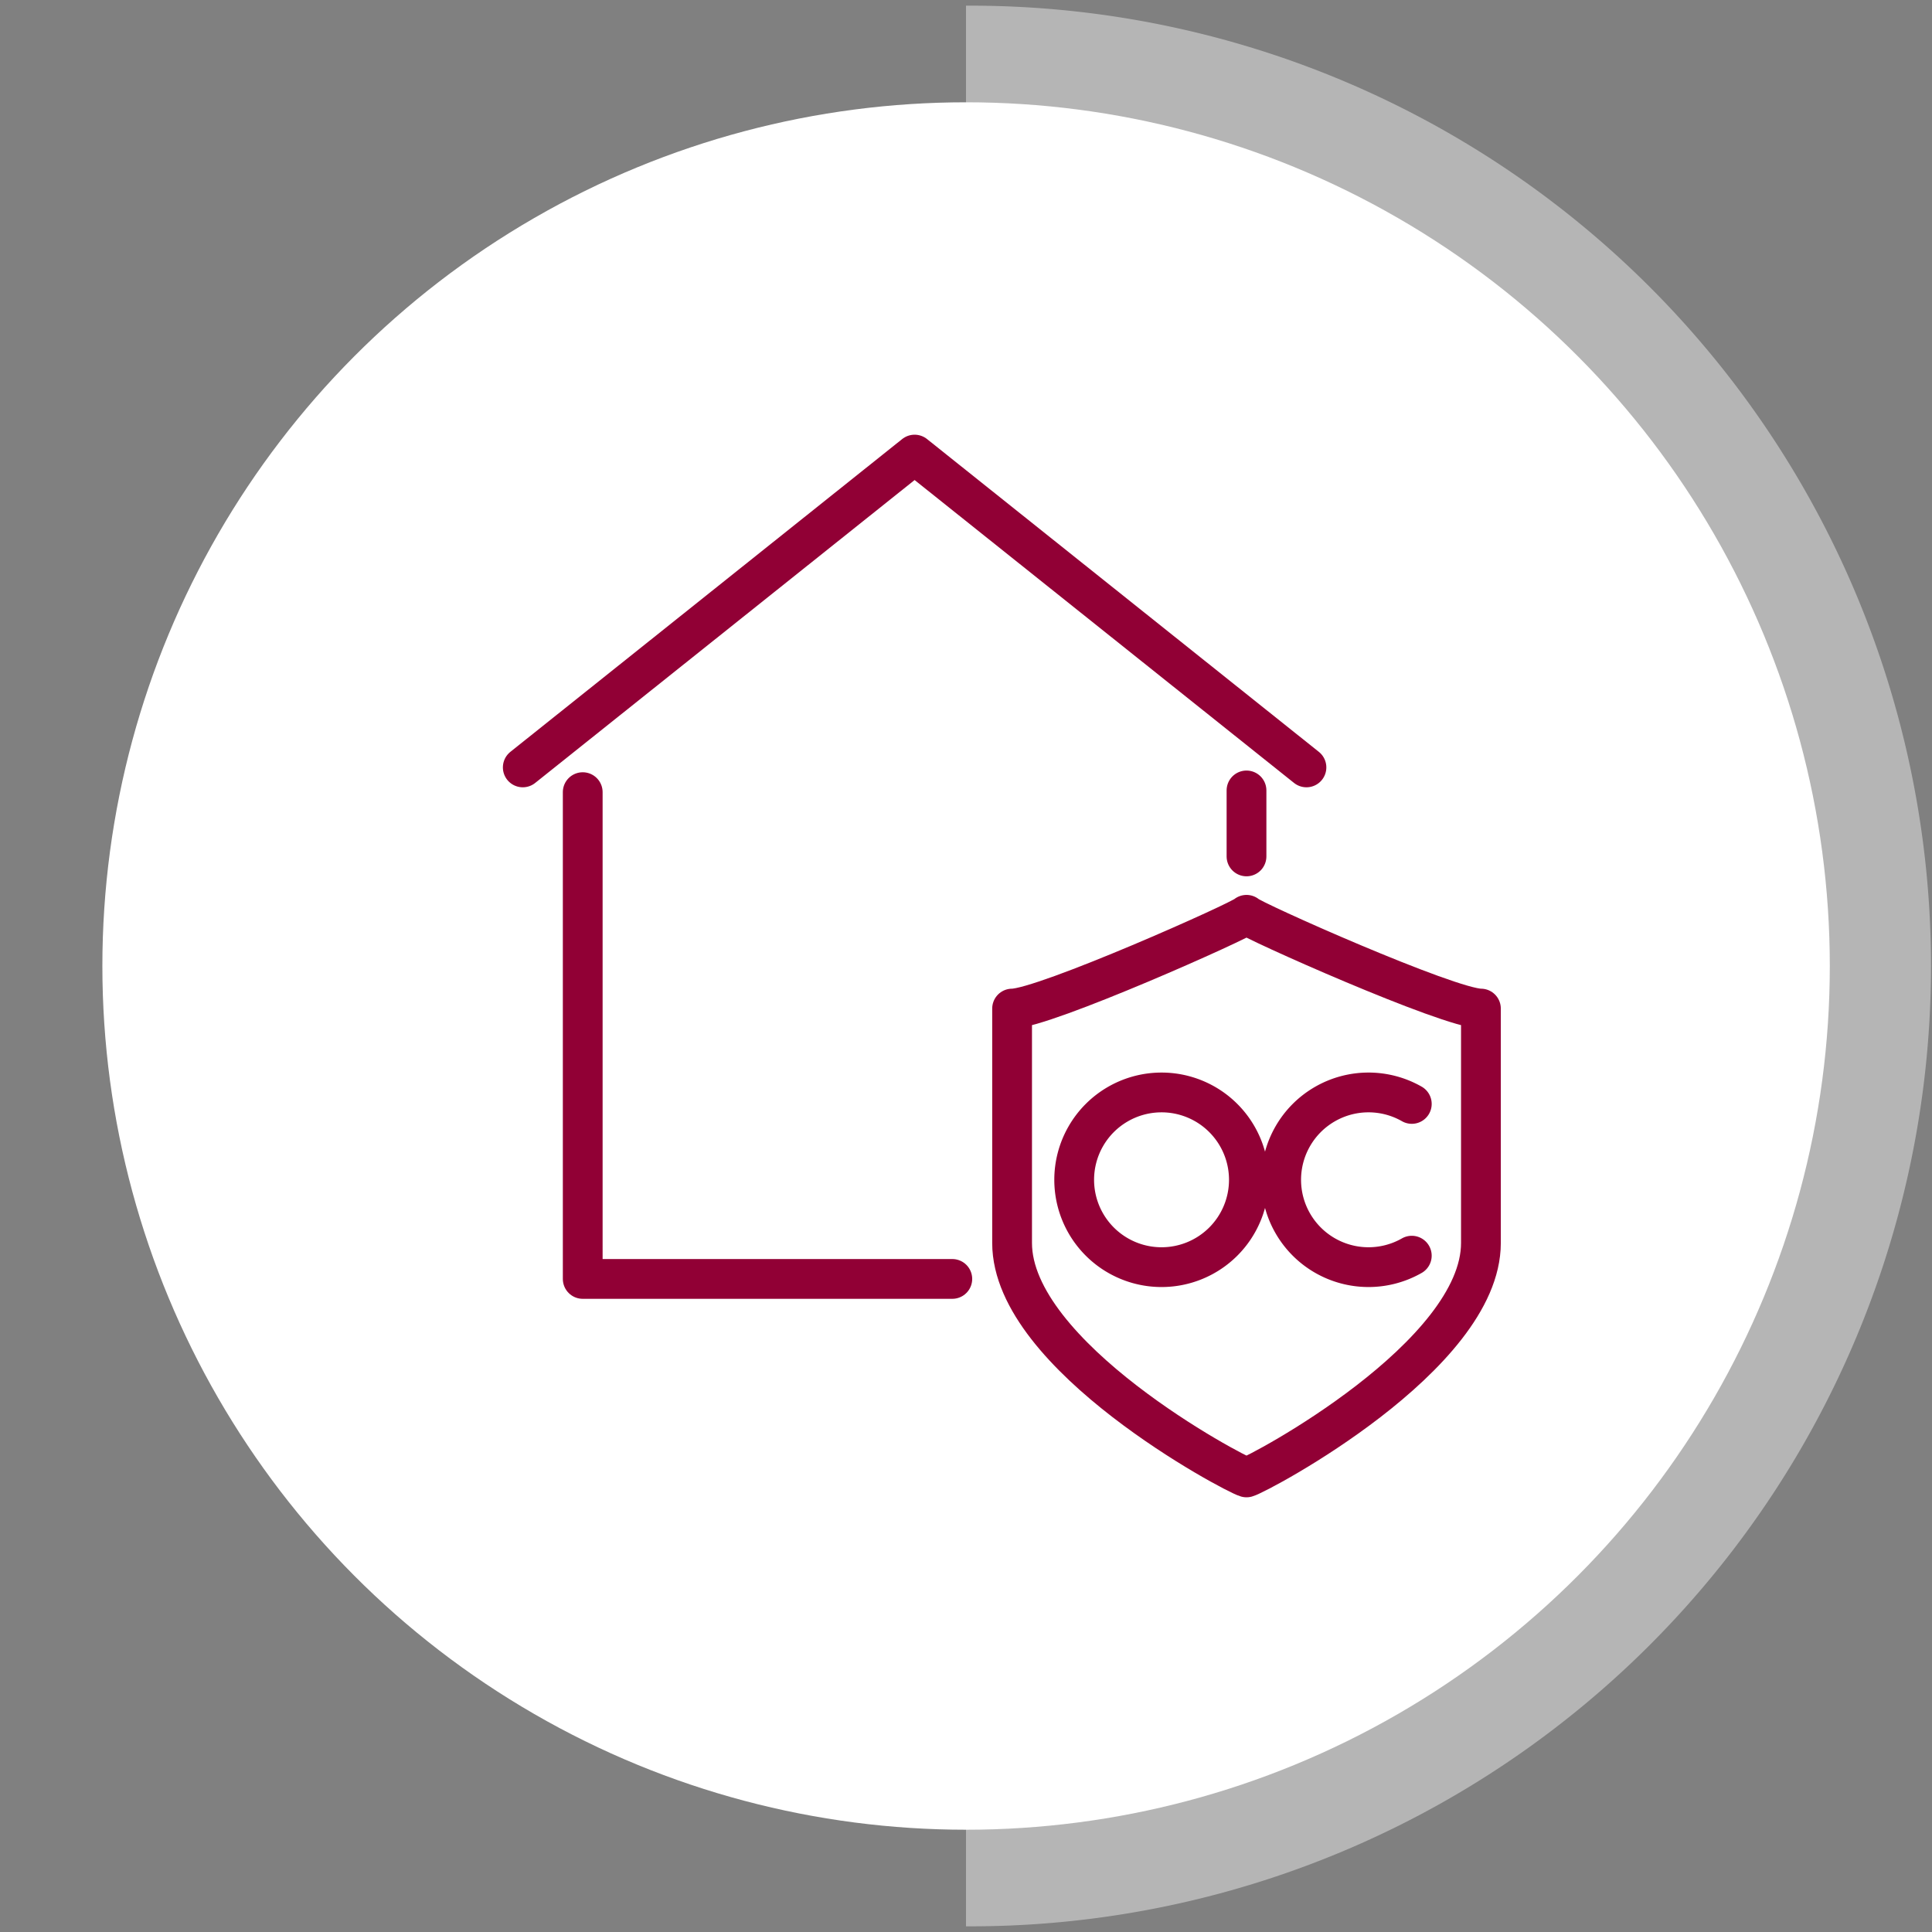 <?xml version="1.0" encoding="UTF-8"?> <svg xmlns="http://www.w3.org/2000/svg" width="170" height="170" viewBox="0 0 170 170" fill="none"><rect x="0" y="0" width="170" height="170" fill="#808080" stroke="none"/><path d="M85 .5a84.501 84.501 0 1 1 0 169V.5z" fill="#B5B5B5"></path><circle cx="85.008" cy="85.001" r="76" fill="#fff"></circle><path d="M83.795 112.535h-32.52V69.703M109.682 69.552v5.805M46 67.525 80.478 40l34.479 27.525M109.683 80.495c-.284.425-17.823 8.251-20.627 8.251v20.627c0 9.953 19.512 20.313 20.627 20.627 1.114-.314 20.626-10.674 20.626-20.627V88.746c-2.804 0-20.343-7.826-20.626-8.25z" stroke="#910035" stroke-width="3.5" stroke-linecap="round" stroke-linejoin="round"></path><path d="M124.225 110.489a7.686 7.686 0 1 1 .001-13.353M102.119 111.498a7.686 7.686 0 1 0-.001-15.371 7.686 7.686 0 0 0 .001 15.371z" stroke="#910035" stroke-width="3.5" stroke-linecap="round" stroke-linejoin="round"></path></svg> 